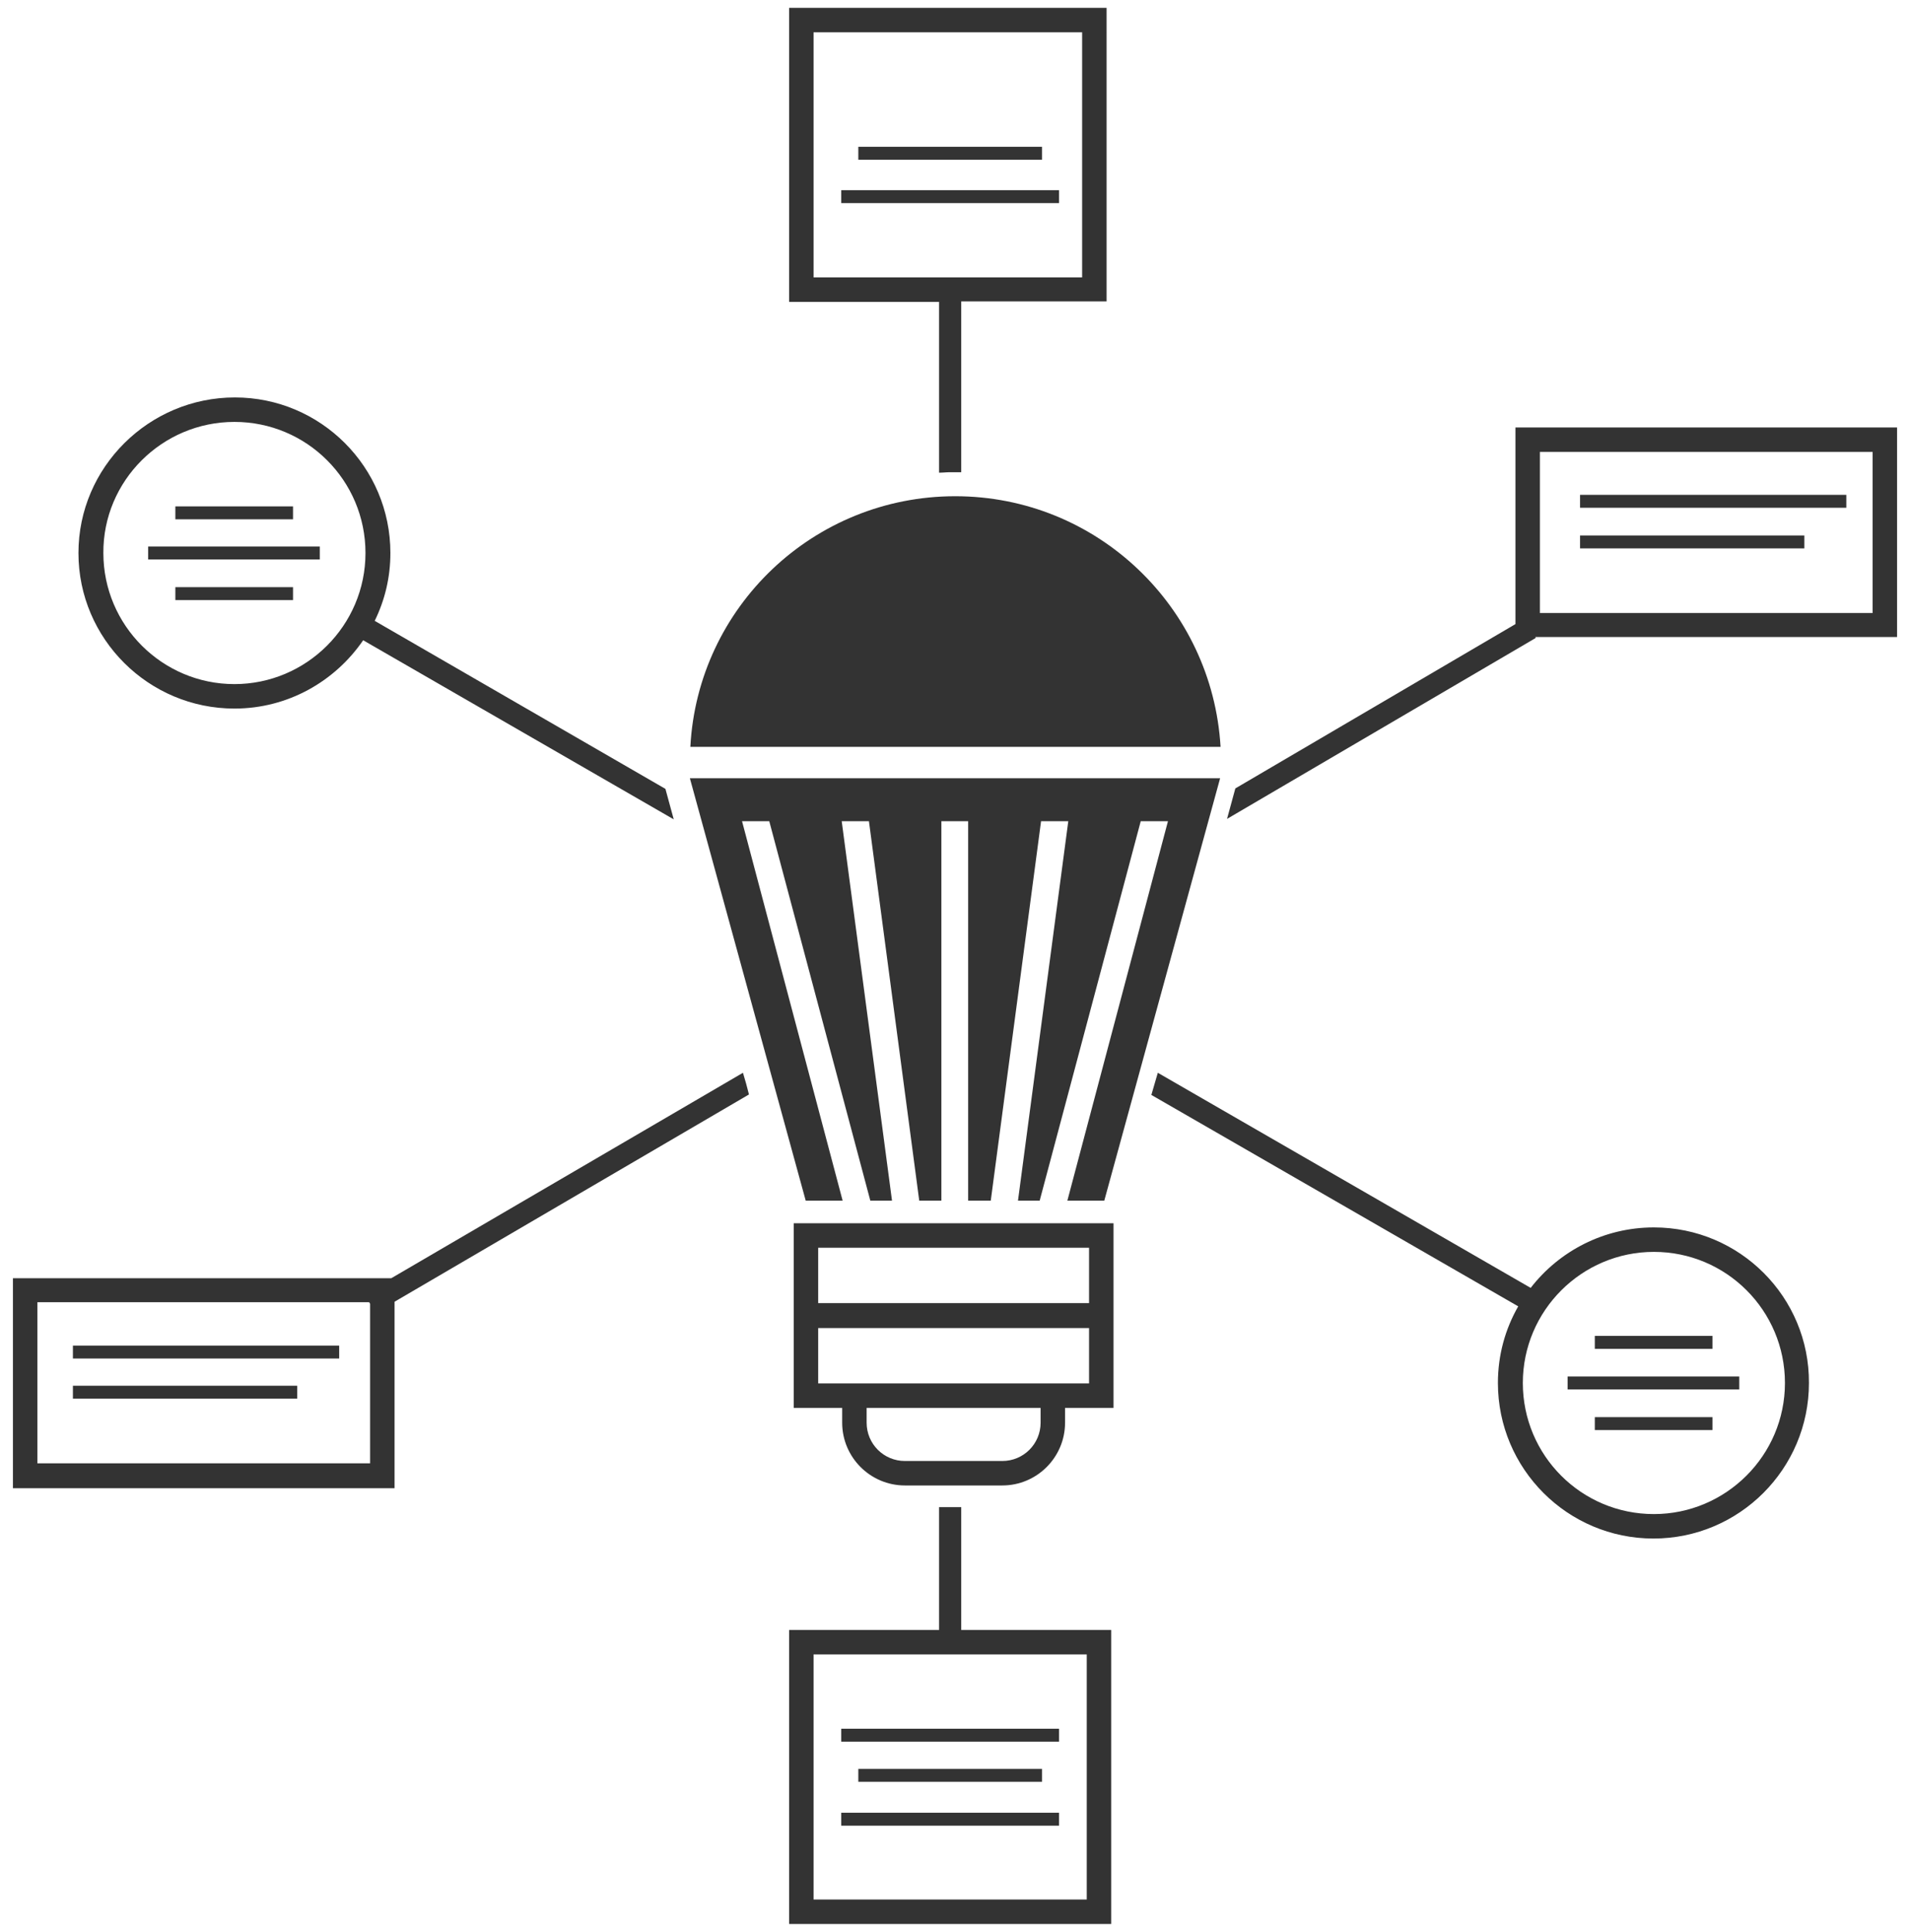 <?xml version="1.0" encoding="utf-8"?>
<!-- Generator: Adobe Illustrator 27.0.0, SVG Export Plug-In . SVG Version: 6.00 Build 0)  -->
<svg version="1.1" id="Layer_1" xmlns="http://www.w3.org/2000/svg" xmlns:xlink="http://www.w3.org/1999/xlink" x="0px" y="0px"
	 viewBox="0 0 413.9 418.5" style="enable-background:new 0 0 413.9 418.5;" xml:space="preserve">
<style type="text/css">
	.st0{fill:#333333;}
</style>
<g>
	<g>
		<path class="st0" d="M207,107.5c-30.7,0-55.8,24-57.4,54.3h114.9C262.7,131.5,237.7,107.5,207,107.5z"/>
		<polygon class="st0" points="239.3,260.1 264.4,168.6 149.5,168.6 174.6,260.1 182.6,260.1 160.8,177.9 166.7,177.9 188.6,260.1 
			193.3,260.1 182.4,177.9 188.3,177.9 199.2,260.1 204,260.1 204,177.9 209.8,177.9 209.8,260.1 214.7,260.1 225.6,177.9 
			231.5,177.9 220.6,260.1 225.3,260.1 247.2,177.9 253.1,177.9 231.3,260.1 		"/>
		<path class="st0" d="M172,305h10.5v3.2c0,7.5,6.1,13.6,13.6,13.6h21.1c7.5,0,13.6-6.1,13.6-13.6V305h10.5v-40H172L172,305L172,305
			z M225.5,308.2c0,4.6-3.7,8.3-8.3,8.3h-21.1c-4.6,0-8.3-3.7-8.3-8.3V305h37.7V308.2z M177.3,270.3H236v12h-58.7V270.3z
			 M177.3,287.7H236v12h-58.7V287.7z"/>
		<path class="st0" d="M208.3,326.5h-4.8v26.6H171v63.7h69.8v-63.7h-32.5L208.3,326.5L208.3,326.5z M235.5,411.5h-59.2v-53.1h59.2
			V411.5z"/>
		<path class="st0" d="M203.5,102.4c0.8,0,1.6-0.1,2.4-0.1h0c0.8,0,1.6,0,2.4,0v-37h31.5V1.7H171v63.7h32.5L203.5,102.4L203.5,102.4
			z M176.3,7h58.2v53.1h-58.2V7z"/>
		<path class="st0" d="M161.7,234.8L161.7,234.8l-0.7-2.4l-76.2,44.5h-82v45.5h82.7V282l76.8-44.9L161.7,234.8z M8.1,317v-34.9H80
			l0.1,0.2l0.1,0.1V317H8.1z"/>
		<rect x="339.7" y="298.2" class="st0" width="37.2" height="2.8"/>
		<rect x="345.6" y="307" class="st0" width="25.5" height="2.8"/>
		<rect x="345.6" y="289.4" class="st0" width="25.5" height="2.8"/>
		<rect x="342.4" y="107.2" class="st0" width="57.7" height="2.8"/>
		<rect x="342.4" y="116" class="st0" width="48.6" height="2.8"/>
		<path class="st0" d="M328.4,92.6v42.6l-60.7,35.6l-0.9,3.3l-0.9,3.3l66.9-39.2l-0.1-0.2h78.4V92.6H328.4z M405.8,132.8h-72.1V97.9
			h72.1V132.8z"/>
		<rect x="15.8" y="291.5" class="st0" width="57.7" height="2.8"/>
		<rect x="15.8" y="300.2" class="st0" width="48.6" height="2.8"/>
		<rect x="182.3" y="374.5" class="st0" width="47.2" height="2.8"/>
		<rect x="182.3" y="392.7" class="st0" width="47.2" height="2.8"/>
		<rect x="186" y="383.2" class="st0" width="39.8" height="2.8"/>
		<rect x="182.3" y="41.2" class="st0" width="47.2" height="2.8"/>
		<rect x="186" y="31.8" class="st0" width="39.8" height="2.8"/>
		<path class="st0" d="M358.4,265.9c-10.8,0-20.5,5.1-26.7,13.1l-80.8-46.6l-0.7,2.4l-0.7,2.4l79.5,45.8c-2.8,4.9-4.4,10.5-4.4,16.6
			c0,18.6,15.1,33.7,33.7,33.7s33.7-15.1,33.7-33.7C392.1,281,377,265.9,358.4,265.9z M358.4,328c-15.7,0-28.4-12.7-28.4-28.4
			c0-15.7,12.8-28.4,28.4-28.4c15.7,0,28.4,12.7,28.4,28.4C386.8,315.3,374,328,358.4,328z"/>
		<rect x="32.1" y="118.4" class="st0" width="37.2" height="2.8"/>
		<rect x="38" y="127.2" class="st0" width="25.5" height="2.8"/>
		<rect x="38" y="109.7" class="st0" width="25.5" height="2.8"/>
		<path class="st0" d="M50.8,153.5c11.6,0,21.8-5.9,27.9-14.8l67.3,38.8l-0.9-3.3l-0.9-3.3l-63-36.4c2.2-4.5,3.4-9.4,3.4-14.7
			c0-18.6-15.1-33.7-33.7-33.7S17,101.2,17,119.8C17,138.4,32.2,153.5,50.8,153.5z M50.8,91.4c15.7,0,28.4,12.7,28.4,28.4
			c0,15.7-12.8,28.4-28.4,28.4s-28.4-12.7-28.4-28.4C22.3,104.2,35.1,91.4,50.8,91.4z"/>
	</g>
</g>
</svg>
